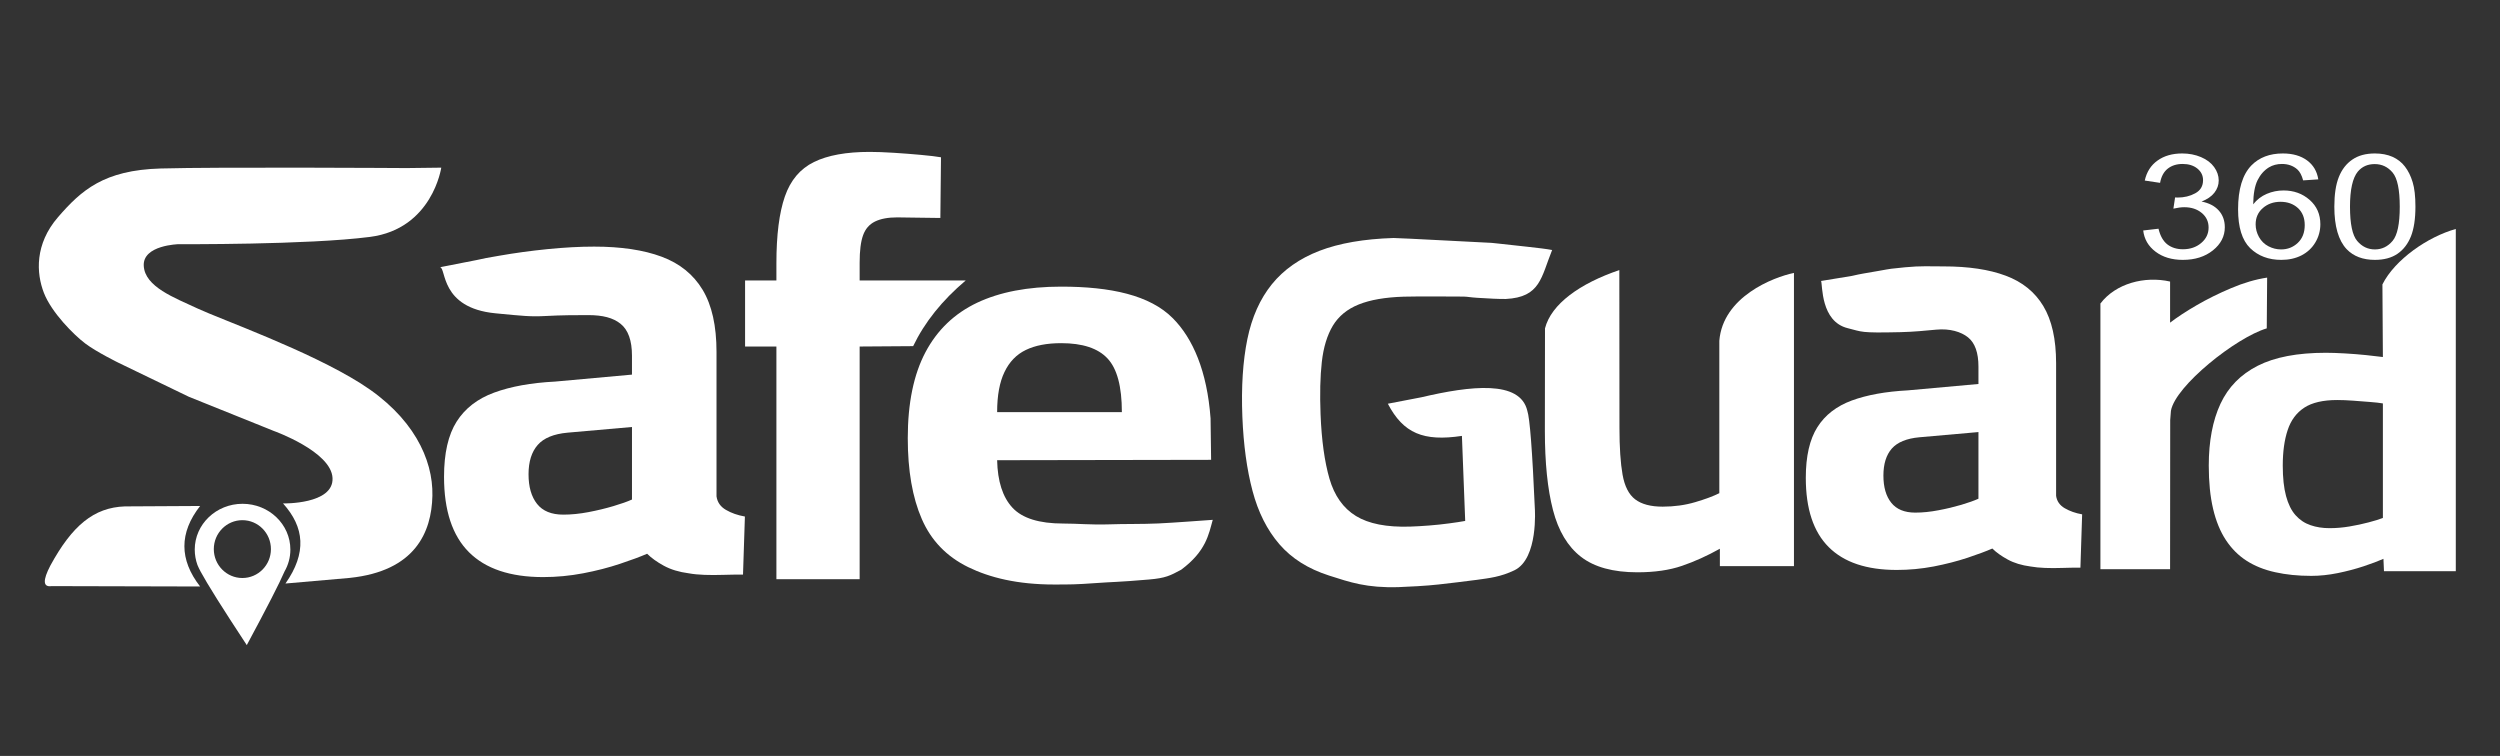 <?xml version="1.0"?>
<svg width="595.276" height="180" xmlns="http://www.w3.org/2000/svg" xmlns:svg="http://www.w3.org/2000/svg" fill-rule="evenodd">
 <rect width="100%" height="100%" fill="#333333" stroke="none"/>
 <g class="layer">
  <title>Layer 1</title>
  <path d="m355.18,57.83c0.61,0.06 1.13,0.12 1.53,0.16c3.58,0.44 10.48,1.06 12.87,1.54c-2.64,6.51 -2.76,11.24 -11.04,11.66c-2.33,0 -3.3,-0.08 -6.79,-0.28c-1.51,-0.09 -2.26,-0.26 -3.18,-0.29c-2.94,-0.05 -11.93,-0.05 -14.35,0.02c-4.4,0.14 -7.97,0.76 -10.7,1.86c-2.73,1.1 -4.78,2.78 -6.15,5.04c-1.36,2.27 -2.24,5.15 -2.63,8.63c-0.39,3.49 -0.49,7.65 -0.3,12.48c0.24,6.16 0.95,11.27 2.12,15.33c1.18,4.06 3.28,7.02 6.3,8.88c3.03,1.86 7.31,2.7 12.86,2.53c1.41,-0.05 2.92,-0.13 4.55,-0.26c1.62,-0.13 3.2,-0.29 4.74,-0.5c1.53,-0.2 2.82,-0.4 3.87,-0.59l-0.78,-20.25c-9.16,1.38 -13.95,-0.61 -17.64,-7.66l7.96,-1.53c11.76,-2.76 23.52,-4.14 25.25,3.21c0.59,1.72 1.19,9.45 1.79,23.21c0,0 0.89,12 -4.86,14.77c-3.31,1.59 -5.98,1.86 -8.91,2.27c-2.94,0.4 -6.39,0.79 -9.15,1.11c-2.76,0.32 -7.43,0.56 -9.54,0.63c-7.57,0.23 -11.52,-1.15 -16.52,-2.75c-5,-1.6 -8.95,-4.1 -11.86,-7.48c-2.91,-3.38 -5.04,-7.61 -6.38,-12.68c-1.35,-5.07 -2.15,-10.96 -2.42,-17.66c-0.28,-7.1 0.12,-13.26 1.19,-18.48c1.07,-5.22 3.02,-9.58 5.83,-13.06c2.82,-3.48 6.59,-6.13 11.32,-7.96c4.73,-1.82 10.62,-2.84 17.66,-3.06c0.95,-0.03 22.86,1.16 23.36,1.16z" fill="#ffffff" id="svg_3"/>
  <g id="svg_4">
   <path d="m510.32,54.88l3.64,-0.42c0.42,1.74 1.13,2.98 2.13,3.75c1,0.76 2.23,1.14 3.69,1.14c1.72,0 3.18,-0.49 4.35,-1.49c1.18,-0.99 1.76,-2.22 1.76,-3.69c0,-1.4 -0.54,-2.56 -1.64,-3.47c-1.09,-0.91 -2.48,-1.36 -4.17,-1.36c-0.69,0 -1.55,0.11 -2.57,0.34l0.4,-2.67c0.25,0.02 0.44,0.03 0.59,0.03c1.56,0 2.96,-0.33 4.2,-1.01c1.25,-0.68 1.87,-1.72 1.87,-3.13c0,-1.11 -0.45,-2.03 -1.36,-2.77c-0.91,-0.73 -2.07,-1.09 -3.5,-1.09c-1.42,0 -2.6,0.37 -3.55,1.12c-0.95,0.75 -1.55,1.88 -1.82,3.38l-3.65,-0.55c0.45,-2.05 1.46,-3.64 3.04,-4.76c1.57,-1.13 3.54,-1.69 5.89,-1.69c1.61,0 3.1,0.29 4.47,0.87c1.36,0.58 2.4,1.37 3.12,2.37c0.72,1 1.09,2.07 1.09,3.19c0,1.07 -0.35,2.05 -1.04,2.93c-0.68,0.87 -1.7,1.57 -3.05,2.09c1.75,0.34 3.11,1.04 4.08,2.11c0.97,1.07 1.46,2.4 1.46,4.01c0,2.16 -0.95,4 -2.84,5.51c-1.89,1.51 -4.27,2.26 -7.16,2.26c-2.61,0 -4.77,-0.65 -6.49,-1.95c-1.72,-1.3 -2.7,-2.98 -2.94,-5.05z" fill="#ffffff" id="svg_5"/>
   <path d="m552.01,42.71l-3.61,0.24c-0.32,-1.2 -0.78,-2.07 -1.38,-2.61c-0.99,-0.87 -2.21,-1.3 -3.67,-1.3c-1.16,0 -2.19,0.27 -3.09,0.81c-1.14,0.7 -2.04,1.72 -2.71,3.06c-0.66,1.34 -1.01,3.25 -1.04,5.74c0.88,-1.12 1.96,-1.95 3.23,-2.49c1.27,-0.54 2.6,-0.81 3.99,-0.81c2.43,0 4.5,0.74 6.21,2.24c1.71,1.5 2.56,3.43 2.56,5.8c0,1.56 -0.4,3.01 -1.2,4.35c-0.8,1.34 -1.91,2.36 -3.31,3.08c-1.4,0.71 -2.99,1.06 -4.78,1.06c-3.03,0 -5.51,-0.93 -7.43,-2.8c-1.91,-1.87 -2.87,-4.95 -2.87,-9.23c0,-4.8 1.06,-8.29 3.18,-10.47c1.86,-1.89 4.35,-2.84 7.48,-2.84c2.34,0 4.26,0.55 5.75,1.64c1.49,1.09 2.39,2.6 2.69,4.53zm-14.92,10.71c0,1.05 0.27,2.06 0.8,3.02c0.54,0.96 1.28,1.69 2.23,2.19c0.95,0.5 1.96,0.76 3.03,0.76c1.55,0 2.88,-0.52 3.98,-1.56c1.1,-1.04 1.65,-2.45 1.65,-4.24c0,-1.72 -0.55,-3.07 -1.63,-4.06c-1.09,-0.99 -2.47,-1.48 -4.14,-1.48c-1.65,0 -3.05,0.49 -4.19,1.48c-1.15,0.99 -1.73,2.29 -1.73,3.89z" fill="#ffffff" id="svg_6"/>
   <path d="m555.83,49.22c0,-2.94 0.36,-5.3 1.08,-7.09c0.72,-1.8 1.8,-3.18 3.22,-4.14c1.41,-0.97 3.2,-1.45 5.36,-1.45c1.59,0 2.98,0.27 4.19,0.8c1.2,0.54 2.19,1.31 2.96,2.32c0.78,1.01 1.39,2.24 1.83,3.69c0.45,1.45 0.67,3.41 0.67,5.87c0,2.91 -0.36,5.27 -1.07,7.06c-0.72,1.79 -1.78,3.18 -3.2,4.15c-1.42,0.97 -3.22,1.45 -5.38,1.45c-2.86,0 -5.1,-0.85 -6.73,-2.55c-1.95,-2.08 -2.93,-5.45 -2.93,-10.11zm3.73,0.01c0,4.08 0.57,6.8 1.71,8.14c1.14,1.35 2.55,2.02 4.22,2.02c1.67,0 3.07,-0.68 4.21,-2.03c1.14,-1.35 1.71,-4.06 1.71,-8.13c0,-4.09 -0.57,-6.8 -1.7,-8.14c-1.14,-1.35 -2.56,-2.02 -4.26,-2.02c-1.68,0 -3.01,0.59 -4.02,1.78c-1.24,1.51 -1.87,4.3 -1.87,8.38z" fill="#ffffff" id="svg_7"/>
  </g>
  <path d="m129.31,137.41c-7.81,0 -13.7,-1.98 -17.65,-5.93c-3.96,-3.96 -5.93,-9.94 -5.93,-17.95c0,-5.61 1,-9.99 3,-13.14c2,-3.15 4.98,-5.46 8.94,-6.91c3.95,-1.45 8.78,-2.33 14.49,-2.62l18.32,-1.66l0,-4.5c0,-3.61 -0.9,-6.13 -2.7,-7.59c-1.8,-1.45 -4.25,-2.08 -7.75,-2.08c-2.81,0 -6.37,0.01 -10.02,0.21c-3.65,0.2 -5.43,0 -12.04,-0.64c-13.29,-1.28 -11.68,-10.92 -13.21,-10.97l8.73,-1.71c2.61,-0.59 1.72,-0.37 5.38,-1.03c3.65,-0.64 7.48,-1.17 11.49,-1.57c4,-0.4 7.71,-0.6 11.11,-0.6c6.41,0 11.77,0.8 16.07,2.4c4.31,1.6 7.56,4.23 9.76,7.88c2.21,3.66 3.31,8.59 3.31,14.8l0,34.39c0.2,1.4 0.95,2.47 2.25,3.22c1.3,0.76 2.8,1.28 4.51,1.58l-0.45,13.82c-1.61,0 -3.18,0.02 -4.73,0.07c-1.56,0.05 -3.03,0.05 -4.44,0c-1.4,-0.05 -2.65,-0.17 -3.75,-0.37c-2.3,-0.3 -4.28,-0.9 -5.93,-1.8c-1.66,-0.91 -2.98,-1.86 -3.98,-2.86c-1.6,0.7 -3.76,1.5 -6.46,2.4c-2.7,0.9 -5.63,1.66 -8.79,2.26c-3.15,0.6 -6.33,0.9 -9.53,0.9zm4.8,-14.87c1.9,0 3.91,-0.2 6.01,-0.6c2.1,-0.4 4.08,-0.88 5.93,-1.43c1.86,-0.55 3.33,-1.07 4.43,-1.57l0,-17.27l-15.32,1.35c-3.3,0.3 -5.68,1.27 -7.13,2.93c-1.45,1.65 -2.18,3.98 -2.18,6.98c0,3 0.68,5.36 2.03,7.06c1.35,1.7 3.43,2.55 6.23,2.55z" fill="#ffffff" id="svg_8"/>
  <path d="m184.87,137.92l0,-55.41l-7.46,0l0,-15.73l7.46,0l0,-4.11c0,-6.71 0.67,-12 2.01,-15.87c1.34,-3.88 3.65,-6.61 6.93,-8.22c3.28,-1.61 7.7,-2.41 13.26,-2.41c1.59,0 3.5,0.07 5.74,0.21c2.23,0.14 4.4,0.31 6.48,0.5c2.09,0.19 3.68,0.38 4.77,0.57l-0.15,14.45c-1.59,0 -3.35,-0.02 -5.29,-0.07c-1.94,-0.05 -3.6,-0.07 -4.99,-0.07c-2.19,0 -3.95,0.33 -5.29,0.99c-1.34,0.66 -2.29,1.75 -2.83,3.26c-0.55,1.51 -0.82,3.69 -0.82,6.52l0,4.25l25.26,0c-5.61,4.73 -9.78,9.94 -12.52,15.64l-12.74,0.09l0,55.41l-19.82,0z" fill="#ffffff" id="svg_9"/>
  <path d="m251.03,139.18c-8.79,0 -15.37,-1.64 -20.51,-4.15c-5.13,-2.52 -8.81,-6.33 -11.03,-11.45c-2.23,-5.11 -3.34,-11.53 -3.34,-19.25c0,-8.35 1.41,-15.17 4.21,-20.46c2.81,-5.3 6.91,-9.23 12.31,-11.79c5.4,-2.55 12.07,-3.83 20.01,-3.83c11.75,0 21.12,2.01 26.6,7.54c4.76,4.8 8.14,12.56 8.97,23.83l0.13,9.87l-50.95,0.09c0.11,5.03 1.32,8.8 3.65,11.31c2.33,2.51 6.36,3.77 12.07,3.77c3.29,0 6.8,0.33 10.72,0.2c3.92,-0.14 8.08,-0.04 11.94,-0.22c3.87,-0.18 10.21,-0.68 12.96,-0.86c-0.96,3.42 -1.58,7.47 -7.52,11.88c-2.62,1.4 -3.66,1.99 -7.69,2.33c-7.39,0.64 -8.67,0.55 -12.96,0.87c-4.29,0.31 -5.76,0.32 -9.57,0.32zm-13.6,-41.04l29.7,0c0,-6.11 -1.14,-10.37 -3.42,-12.79c-2.27,-2.43 -5.95,-3.64 -11.03,-3.64c-3.39,0 -6.2,0.54 -8.42,1.62c-2.22,1.07 -3.92,2.82 -5.08,5.25c-1.17,2.42 -1.75,5.61 -1.75,9.56z" fill="#ffffff" id="svg_10"/>
  <path d="m47.65,120.48c-4.99,6.37 -4.99,12.76 0,19.17l-35.38,-0.09c-2.03,0.29 -2.13,-1.34 -0.28,-4.89c5.2,-9.54 10.36,-13.83 17.73,-14.09l17.93,-0.1z" fill="#ffffff" id="svg_12"/>
  <path d="m83.31,137.6c15.52,-1.63 19.46,-10.83 19.65,-19.56c0.19,-8.72 -4.6,-18.88 -17.07,-26.74c-12.46,-7.86 -33.26,-15.24 -38.82,-17.83c-5.56,-2.59 -12.56,-5.17 -12.84,-10.16c-0.29,-4.98 8.34,-5.17 8.34,-5.17c0,0 30.67,0.19 45.53,-1.73c14.86,-1.92 16.97,-16.49 16.97,-16.49l-8.25,0.1c0,0 -45.05,-0.29 -58.57,0.1c-13.51,0.38 -18.88,5.17 -24.44,11.59c-5.56,6.43 -5.18,13.33 -3.36,18.02c1.82,4.7 7.19,10.07 9.88,12.08c2.68,2.02 7.95,4.6 7.95,4.6l16.68,8.06l20.23,8.14c0,0 13.71,4.89 13.99,11.22c0.29,6.32 -11.79,6.04 -11.79,6.04c5.12,5.68 5.69,11.78 0.58,19.07l15.34,-1.34z" fill="#ffffff" id="svg_13"/>
  <path d="m50.91,130.75c0,3.8 3.05,6.88 6.8,6.88c3.76,0 6.8,-3.08 6.8,-6.88c0,-3.81 -3.04,-6.89 -6.8,-6.89c-3.75,0 -6.8,3.08 -6.8,6.89zm-4.54,0.11c0,-6.02 5.1,-10.9 11.38,-10.9c6.29,0 11.39,4.88 11.39,10.9c0,1.89 -0.5,3.66 -1.39,5.21c-1.19,2.77 -4.19,8.62 -8.99,17.54c-5.77,-8.77 -9.44,-14.62 -11.01,-17.54c-0.15,-0.27 -0.29,-0.54 -0.41,-0.81c-0.15,-0.29 -0.26,-0.54 -0.33,-0.74c-0.41,-1.14 -0.64,-2.38 -0.64,-3.66z" fill="#ffffff" id="svg_14"/>
  <path d="m389.89,136.27c-5.79,0 -10.27,-1.23 -13.43,-3.68c-3.16,-2.44 -5.39,-6.16 -6.68,-11.15c-1.29,-4.98 -1.93,-11.26 -1.93,-18.83l0.03,-24.42c1.48,-5.8 8.31,-10.7 17.7,-13.88l0.03,37.5c0,4.72 0.25,8.46 0.74,11.22c0.49,2.76 1.49,4.72 3,5.87c1.52,1.16 3.7,1.74 6.55,1.74c2.76,0 5.34,-0.36 7.74,-1.07c2.41,-0.71 4.32,-1.42 5.75,-2.14l0,-36.28c0.83,-10.47 12.83,-15.15 17.77,-16.16l0,69.81l-17.64,0l0,-4.14c-3.02,1.69 -6.03,3.05 -9.01,4.07c-2.99,1.03 -6.53,1.54 -10.62,1.54z" fill="#ffffff" id="svg_15"/>
  <path d="m500.13,135.54l0,-63.27c3.64,-4.78 10.52,-6.6 16.59,-5.23l0,9.79c1.71,-1.31 3.82,-2.7 6.34,-4.16c2.52,-1.46 5.26,-2.82 8.23,-4.07c2.97,-1.26 5.82,-2.09 8.54,-2.5l-0.09,12.09c-7.28,2.16 -21.77,13.67 -22.82,19.63l-0.17,2.22l-0.03,35.5l-16.59,0z" fill="#ffffff" id="svg_16"/>
  <path d="m550.29,137.12c-3.11,0 -5.96,-0.29 -8.55,-0.87c-2.6,-0.57 -4.86,-1.48 -6.81,-2.73c-1.94,-1.25 -3.58,-2.89 -4.92,-4.92c-1.34,-2.03 -2.36,-4.51 -3.05,-7.45c-0.69,-2.94 -1.03,-6.37 -1.03,-10.29c0,-5.81 0.93,-10.71 2.78,-14.7c1.86,-3.99 4.82,-7.01 8.88,-9.07c4.06,-2.06 9.46,-3.09 16.2,-3.09c1.29,0 2.8,0.05 4.53,0.15c1.73,0.1 3.41,0.23 5.05,0.4c1.65,0.17 2.98,0.33 4.02,0.46l-0.11,-17.29c2.97,-5.92 10.8,-11.34 17.47,-13.2l0,81.48l-17.1,0l-0.13,-2.94c-1.21,0.54 -2.78,1.13 -4.73,1.78c-1.94,0.64 -3.99,1.18 -6.15,1.62c-2.16,0.44 -4.28,0.66 -6.35,0.66zm4.4,-11.36c1.56,0 3.13,-0.13 4.73,-0.4c1.6,-0.27 3.11,-0.59 4.54,-0.97c1.42,-0.37 2.57,-0.72 3.43,-1.06l0,-27.27c-0.78,-0.14 -1.81,-0.25 -3.11,-0.35c-1.29,-0.11 -2.63,-0.21 -4.02,-0.31c-1.38,-0.1 -2.63,-0.15 -3.75,-0.15c-3.37,0 -5.99,0.61 -7.84,1.82c-1.86,1.22 -3.18,2.99 -3.95,5.33c-0.78,2.33 -1.17,5.15 -1.17,8.46c0,2.91 0.26,5.32 0.78,7.25c0.52,1.92 1.27,3.45 2.26,4.56c1,1.12 2.18,1.91 3.57,2.38c1.38,0.48 2.89,0.71 4.53,0.71z" fill="#ffffff" id="svg_17"/>
  <path d="m451.64,135.71c-7.18,0 -12.58,-1.81 -16.21,-5.45c-3.64,-3.63 -5.45,-9.12 -5.45,-16.48c0,-5.15 0.92,-9.17 2.76,-12.07c1.83,-2.9 4.57,-5.01 8.2,-6.35c3.64,-1.33 8.07,-2.13 13.32,-2.41l16.83,-1.52l0,-4.14c0,-3.31 -0.83,-5.63 -2.48,-6.96c-1.66,-1.34 -4.35,-2.14 -7.55,-1.84c-2.67,0.24 -5.19,0.52 -8.55,0.6c-9.76,0.23 -9.01,-0.08 -12.52,-0.94c-6.51,-1.58 -5.99,-10.32 -6.37,-11.25l7.32,-1.2c2.39,-0.56 2.98,-0.59 6.34,-1.19c3.35,-0.6 2.68,-0.5 6.36,-0.87c3.68,-0.36 6.04,-0.21 9.17,-0.21c5.89,0 10.81,0.73 14.76,2.21c3.96,1.47 6.95,3.88 8.97,7.24c2.02,3.36 3.04,7.88 3.04,13.59l0,31.59c0.18,1.28 0.87,2.27 2.07,2.96c1.19,0.69 2.57,1.18 4.13,1.45l-0.41,12.69c-1.47,0 -2.92,0.02 -4.35,0.07c-1.42,0.05 -2.78,0.05 -4.07,0c-1.28,-0.05 -2.43,-0.16 -3.44,-0.34c-2.12,-0.28 -3.94,-0.83 -5.45,-1.66c-1.52,-0.83 -2.74,-1.7 -3.66,-2.62c-1.47,0.64 -3.45,1.38 -5.93,2.21c-2.49,0.82 -5.18,1.51 -8.07,2.07c-2.9,0.55 -5.82,0.82 -8.76,0.82zm4.41,-13.65c1.75,0 3.59,-0.19 5.52,-0.56c1.93,-0.36 3.75,-0.8 5.45,-1.3c1.7,-0.51 3.06,-0.99 4.07,-1.45l0,-15.87l-14.07,1.24c-3.04,0.28 -5.22,1.18 -6.56,2.69c-1.33,1.52 -2,3.66 -2,6.42c0,2.76 0.62,4.92 1.87,6.48c1.24,1.56 3.15,2.35 5.72,2.35z" fill="#ffffff" id="svg_18"/>
 </g>
</svg>